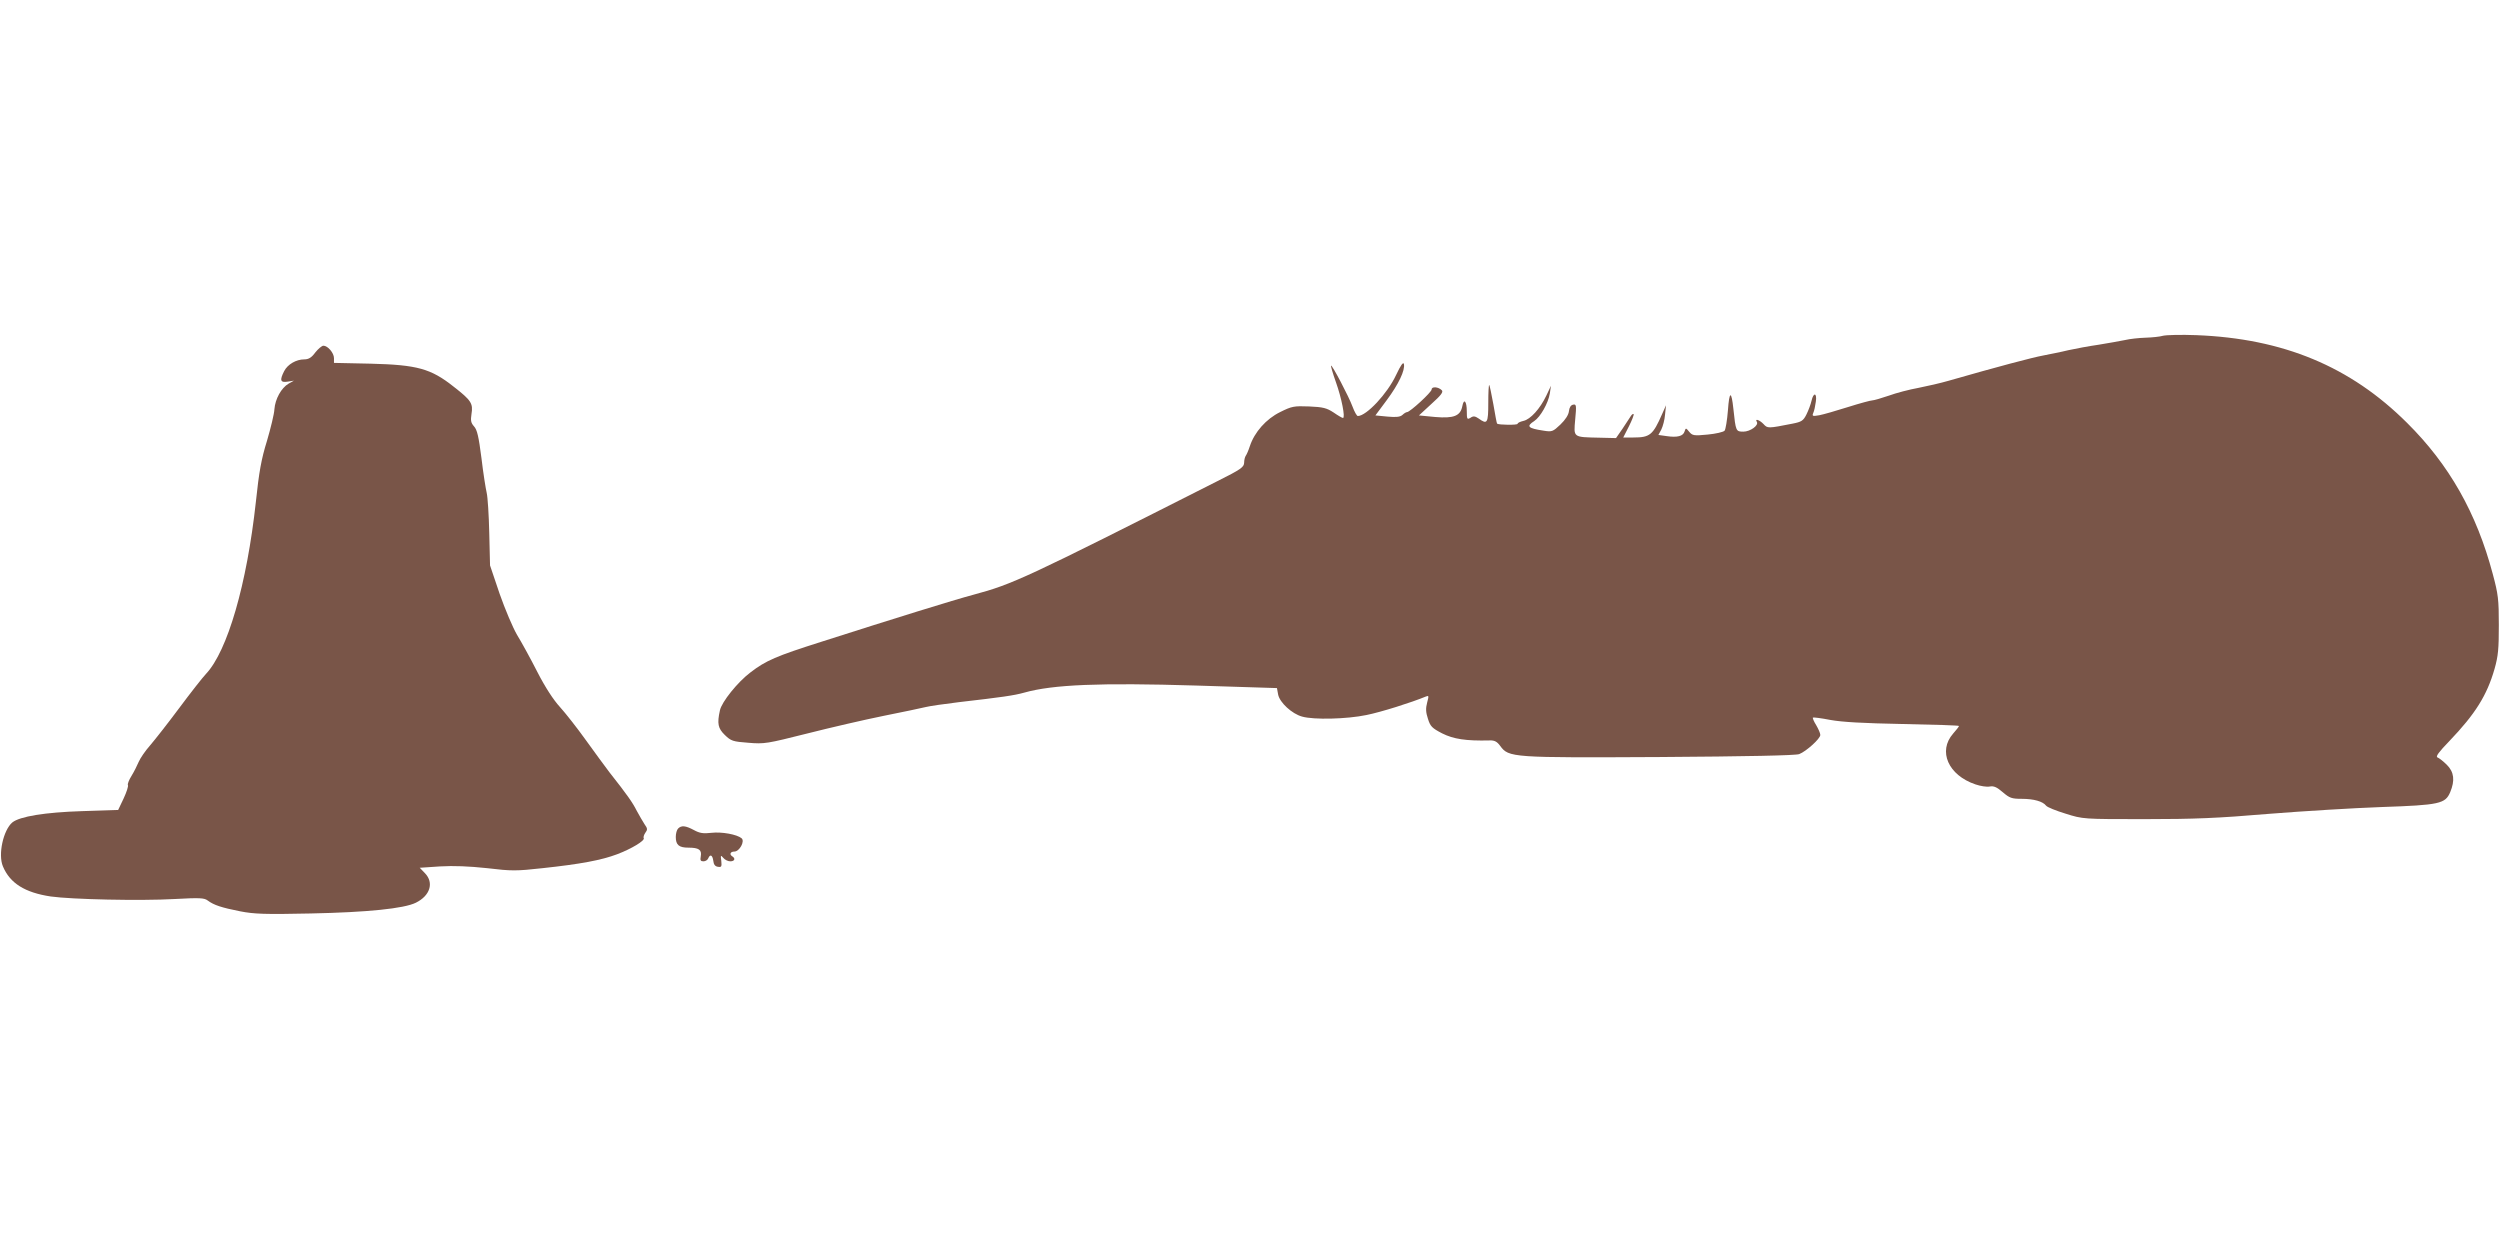 <?xml version="1.0" standalone="no"?>
<!DOCTYPE svg PUBLIC "-//W3C//DTD SVG 20010904//EN"
 "http://www.w3.org/TR/2001/REC-SVG-20010904/DTD/svg10.dtd">
<svg version="1.0" xmlns="http://www.w3.org/2000/svg"
 width="1280pt" height="640pt" viewBox="0 0 1280 640"
 preserveAspectRatio="xMidYMid meet">
<g transform="translate(0,640) scale(0.1,-0.1)"
fill="#795548" stroke="none">
<path d="M11075 4681 c-16 -5 -57 -9 -90 -10 -33 -1 -80 -6 -105 -12 -25 -5
-85 -16 -135 -24 -49 -7 -119 -20 -155 -28 -36 -9 -94 -20 -128 -27 -55 -10
-236 -58 -487 -130 -38 -11 -107 -27 -153 -36 -45 -8 -114 -26 -152 -40 -38
-13 -76 -24 -84 -24 -8 0 -64 -15 -124 -34 -60 -19 -126 -38 -147 -42 -35 -6
-38 -5 -31 12 5 10 10 36 13 57 7 46 -12 50 -22 5 -4 -18 -16 -50 -26 -70 -16
-32 -25 -38 -71 -47 -127 -25 -128 -25 -149 -2 -20 21 -46 30 -34 11 11 -18
-34 -50 -69 -50 -38 0 -39 2 -51 116 -10 96 -21 93 -28 -7 -4 -51 -12 -98 -17
-104 -6 -7 -45 -16 -87 -20 -71 -7 -78 -5 -94 14 -17 21 -18 21 -24 2 -7 -24
-37 -32 -91 -24 l-43 6 15 28 c8 16 17 50 19 76 l5 48 -20 -45 c-47 -107 -62
-120 -147 -120 l-52 0 29 57 c16 32 27 60 24 63 -3 2 -9 -2 -14 -10 -5 -8 -24
-37 -42 -64 l-34 -49 -84 2 c-138 3 -133 0 -125 93 7 73 6 80 -11 76 -11 -2
-19 -14 -21 -33 -2 -19 -18 -44 -44 -69 -38 -36 -43 -38 -86 -31 -80 12 -90
22 -48 49 32 21 72 92 80 141 l6 40 -24 -51 c-32 -67 -81 -121 -117 -129 -17
-4 -30 -10 -30 -15 0 -7 -97 -6 -105 1 -2 2 -10 47 -19 99 -9 51 -19 96 -21
99 -3 2 -5 -39 -5 -92 0 -104 -5 -112 -49 -80 -19 13 -28 14 -42 4 -17 -10
-19 -8 -19 33 0 52 -15 69 -23 26 -10 -50 -44 -63 -139 -55 l-83 8 64 59 c49
44 62 61 53 70 -18 18 -52 20 -52 4 0 -14 -111 -116 -126 -116 -4 0 -15 -6
-23 -14 -12 -11 -32 -13 -77 -9 l-62 6 58 78 c61 82 95 154 88 185 -3 13 -16
-5 -40 -56 -45 -96 -152 -210 -196 -210 -5 0 -17 21 -27 48 -19 52 -105 215
-110 210 -2 -2 9 -40 25 -85 29 -81 49 -183 36 -183 -4 0 -25 12 -48 28 -35
23 -54 28 -125 31 -78 3 -89 1 -149 -29 -71 -35 -131 -102 -155 -175 -7 -22
-17 -44 -21 -49 -4 -6 -8 -21 -8 -35 -1 -23 -16 -34 -138 -95 -986 -499 -1047
-527 -1248 -581 -101 -27 -401 -120 -779 -241 -230 -73 -284 -96 -363 -157
-65 -49 -147 -151 -156 -194 -15 -68 -10 -92 25 -126 32 -31 41 -34 121 -40
82 -7 96 -4 299 47 118 30 295 71 394 91 99 20 196 40 215 45 19 5 96 16 170
25 217 25 282 34 335 49 146 41 386 51 879 36 l414 -13 6 -33 c8 -41 71 -99
123 -113 60 -17 228 -13 329 8 75 15 230 64 305 95 15 6 15 3 6 -31 -8 -30 -7
-50 4 -83 12 -39 21 -48 73 -75 58 -29 121 -39 243 -36 25 1 38 -6 54 -28 44
-60 58 -61 819 -57 443 3 695 8 712 15 36 14 108 79 108 98 0 9 -10 31 -21 50
-12 19 -19 36 -17 39 3 2 43 -3 89 -12 60 -11 167 -17 372 -21 158 -3 287 -7
287 -10 0 -3 -13 -20 -30 -39 -79 -90 -25 -213 114 -260 26 -9 59 -14 73 -11
21 4 37 -3 67 -29 35 -30 46 -34 97 -34 62 0 108 -13 125 -35 6 -8 51 -26 100
-41 89 -28 89 -28 404 -28 254 0 377 5 635 27 176 14 437 30 580 35 296 10
325 17 350 76 25 60 20 103 -17 140 -18 18 -40 35 -48 38 -11 4 6 27 61 84
132 138 192 233 231 369 19 67 22 104 22 225 0 130 -3 157 -31 261 -83 313
-224 561 -439 774 -290 289 -635 432 -1079 449 -77 3 -153 1 -170 -3z"/>
<path d="M1614 4595 c-19 -26 -34 -35 -56 -35 -41 0 -85 -25 -103 -60 -24 -47
-20 -60 18 -54 l32 5 -27 -15 c-38 -22 -69 -79 -73 -131 -1 -24 -19 -97 -38
-162 -29 -93 -41 -160 -57 -313 -46 -421 -145 -763 -255 -880 -18 -19 -80 -98
-138 -176 -58 -78 -125 -163 -149 -191 -24 -27 -50 -65 -58 -84 -8 -19 -24
-51 -37 -72 -13 -21 -21 -42 -18 -47 3 -5 -7 -36 -22 -68 l-28 -59 -185 -6
c-189 -6 -319 -27 -357 -58 -46 -39 -74 -164 -48 -225 36 -86 112 -134 245
-154 106 -15 458 -23 634 -13 129 7 152 6 170 -8 31 -23 70 -36 166 -55 72
-14 127 -16 360 -11 291 6 478 25 539 55 73 36 94 102 47 151 l-27 28 104 7
c71 4 147 1 241 -9 125 -15 149 -15 284 0 196 21 301 41 381 71 74 28 144 70
137 83 -3 4 1 17 8 27 12 16 12 22 -4 44 -9 14 -27 45 -40 69 -21 42 -49 82
-139 196 -21 28 -76 102 -121 165 -45 63 -105 139 -133 170 -33 36 -75 100
-116 180 -35 69 -82 154 -104 190 -21 36 -61 130 -89 210 l-49 145 -4 166 c-2
91 -8 184 -13 205 -5 21 -18 102 -27 179 -14 109 -22 145 -38 162 -16 18 -18
30 -13 63 9 54 -1 70 -91 140 -117 93 -187 112 -425 118 l-188 4 0 24 c0 27
-32 64 -54 64 -8 0 -27 -16 -42 -35z"/>
<path d="M3472 2158 c-7 -7 -12 -26 -12 -43 0 -41 16 -55 65 -55 53 0 69 -11
63 -44 -4 -21 -1 -26 14 -26 10 0 21 7 24 15 10 24 22 17 26 -12 2 -19 9 -29
24 -31 18 -3 20 1 17 30 -4 30 -3 31 10 16 8 -10 24 -18 36 -18 22 0 28 14 11
25 -17 10 -11 25 10 25 26 0 55 53 37 68 -24 20 -102 34 -154 28 -42 -5 -61
-2 -90 14 -43 23 -64 25 -81 8z"/>
</g>
</svg>
